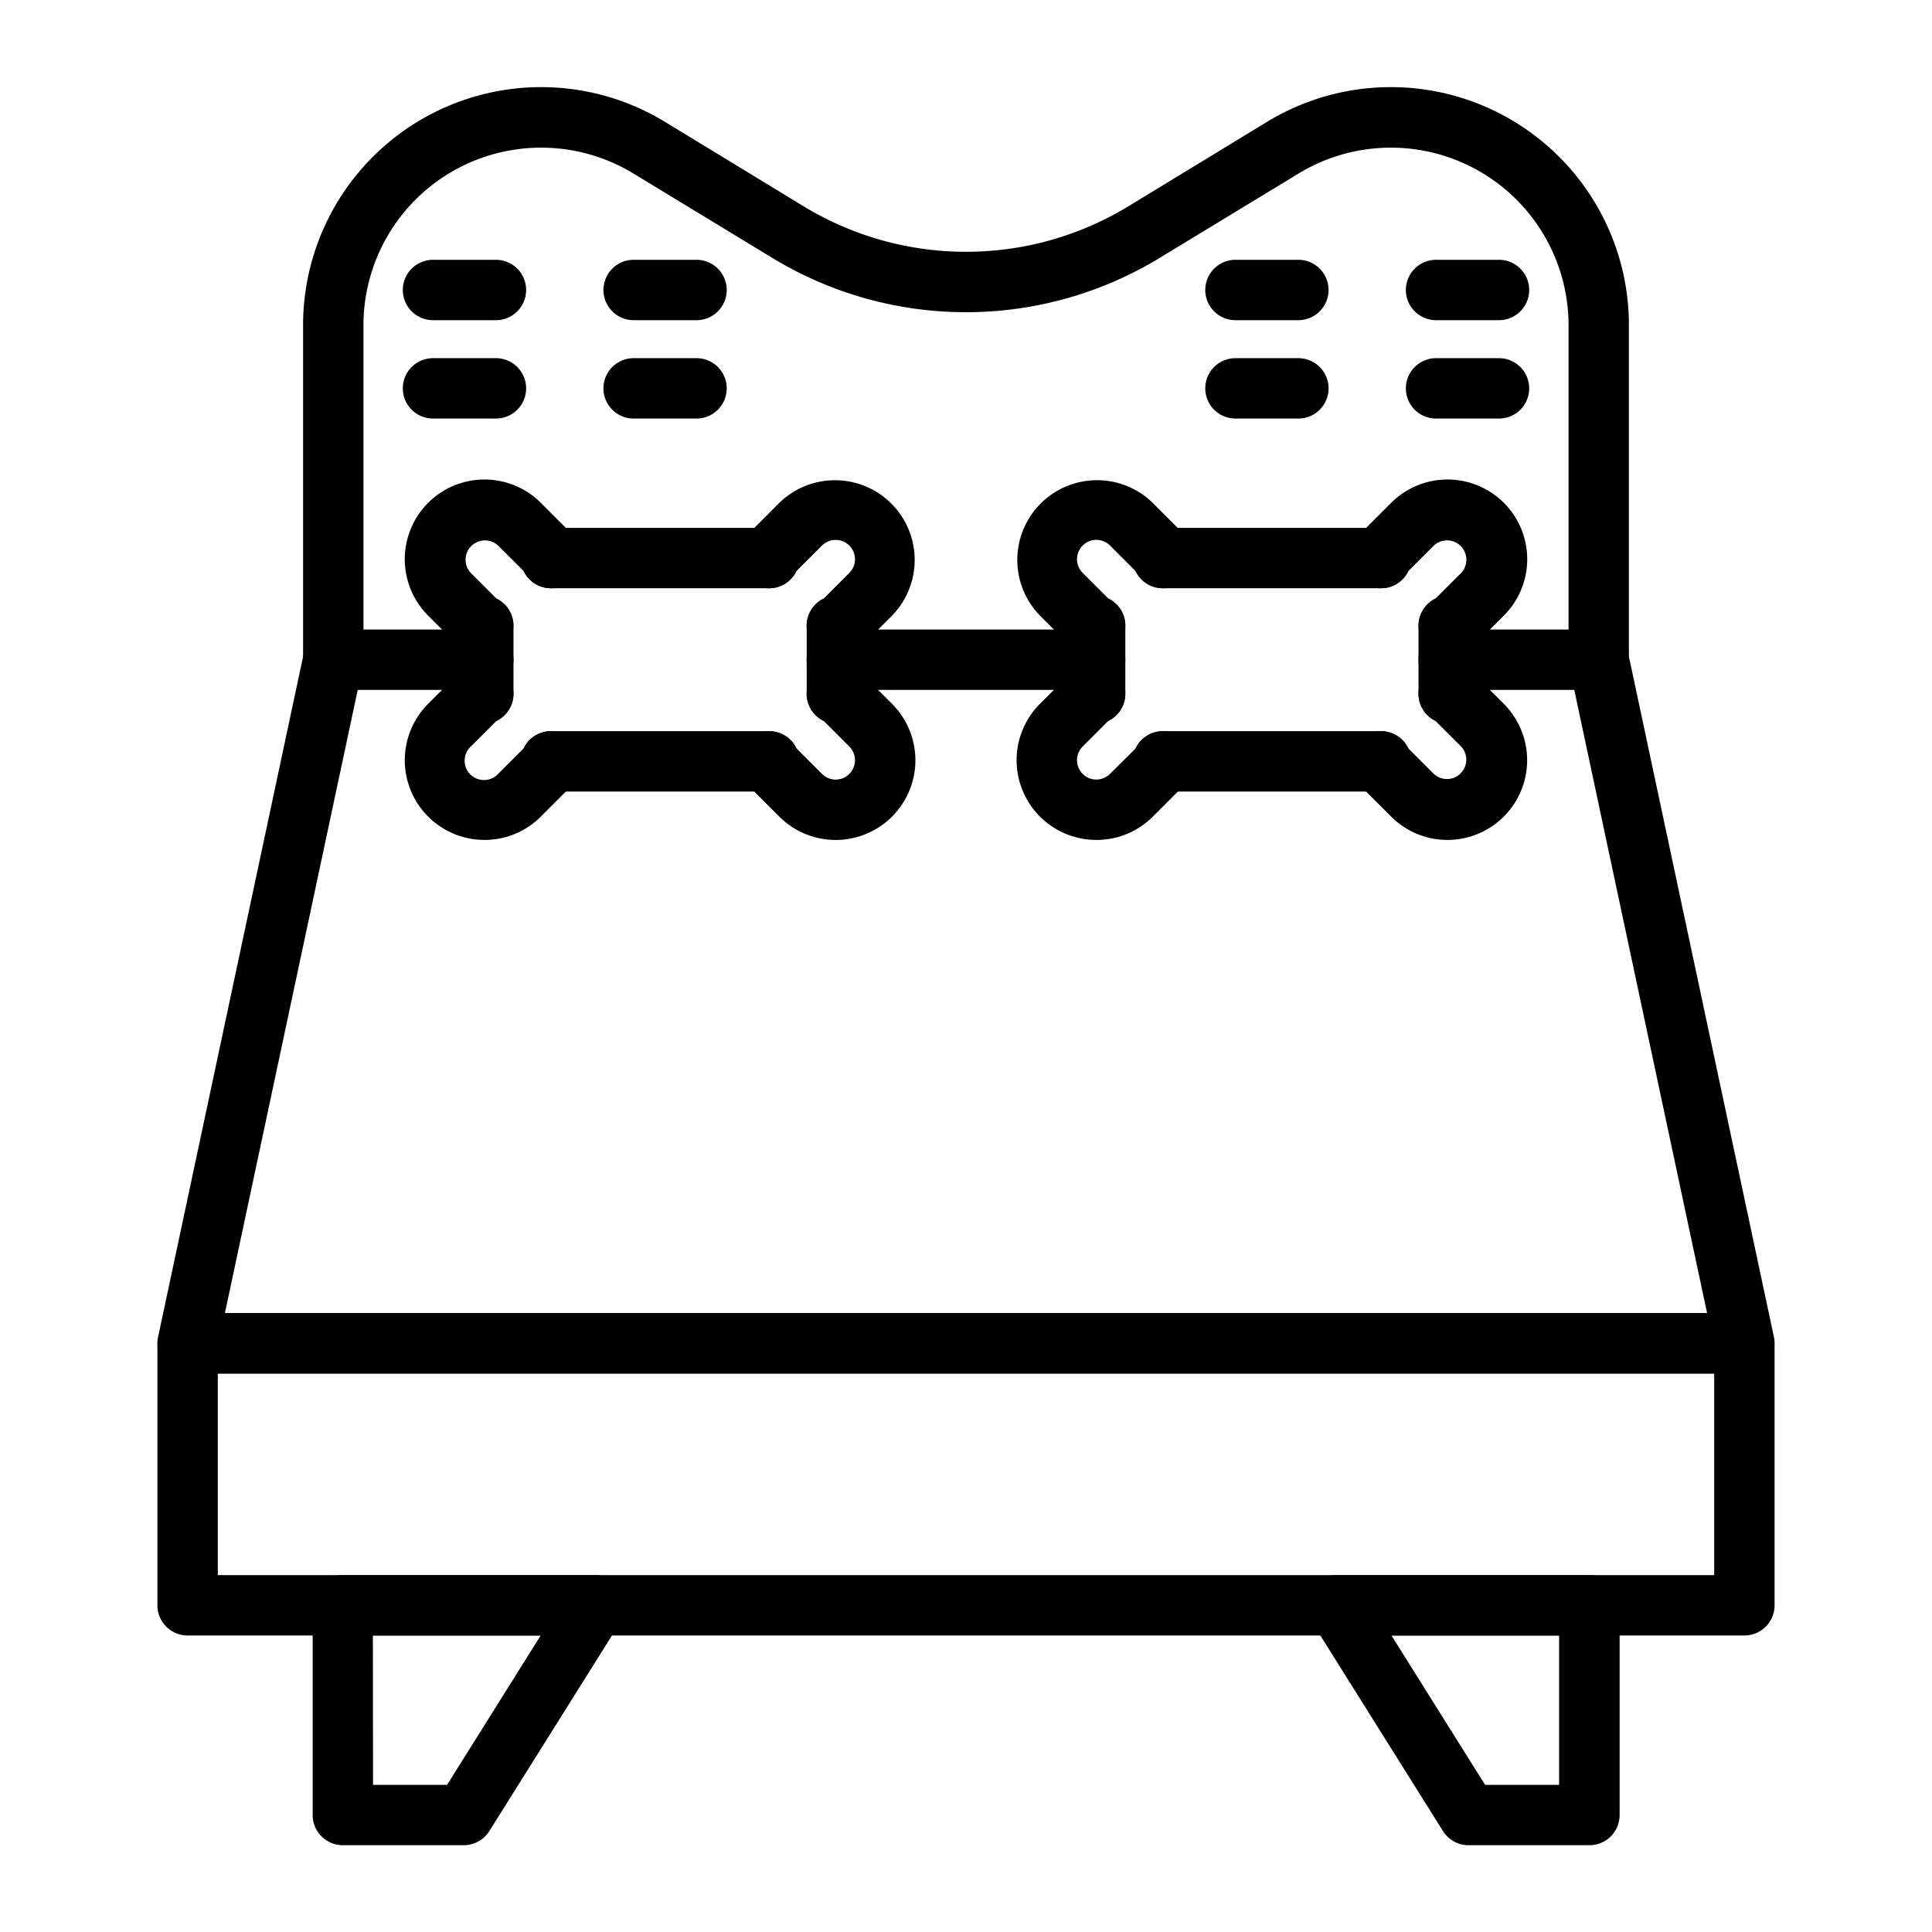 <svg xmlns="http://www.w3.org/2000/svg" id="Layer_1" height="512" viewBox="0 0 512 512" width="512" data-name="Layer 1"><path d="m423.68 182.83a8 8 0 0 1 -8-8v-88.65a47.08 47.08 0 0 0 -71.57-40.18l-36.56 22.21a98.72 98.72 0 0 1 -103.1 0l-36.56-22.21a47.08 47.08 0 0 0 -71.57 40.18v88.65a8 8 0 0 1 -16 0v-88.65a63.09 63.09 0 0 1 95.9-53.89l36.55 22.26a82.81 82.81 0 0 0 86.46 0l36.55-22.26a63.09 63.09 0 0 1 95.9 53.89v88.65a8 8 0 0 1 -8 8z"></path><path d="m122.86 489h-32a8 8 0 0 1 -8-8v-55.58a8 8 0 0 1 8-8h66.89a8 8 0 0 1 6.78 12.25l-34.85 55.58a8 8 0 0 1 -6.82 3.75zm-24-16h19.62l24.81-39.58h-44.47z"></path><path d="m421.18 489h-32a8 8 0 0 1 -6.78-3.75l-34.85-55.58a8 8 0 0 1 6.78-12.25h66.89a8 8 0 0 1 8 8v55.58a8 8 0 0 1 -8.04 8zm-27.62-16h19.62v-39.58h-44.43z"></path><path d="m462.28 433.42h-412.56a8 8 0 0 1 -8-8v-68.3a9.13 9.13 0 0 1 9.11-9.12h410.34a9.13 9.13 0 0 1 9.11 9.12v68.3a8 8 0 0 1 -8 8zm-404.56-16h396.56v-53.42h-396.56z"></path><path d="m290.23 182.83h-68.46a8 8 0 0 1 0-16h68.46a8 8 0 0 1 0 16z"></path><path d="m462.28 364h-412.56a8 8 0 0 1 -7.83-9.67l38.61-181.17a8 8 0 0 1 7.82-6.33h39.76a8 8 0 0 1 0 16h-33.28l-35.2 165.17h392.8l-35.2-165.17h-33.28a8 8 0 0 1 0-16h39.76a8 8 0 0 1 7.82 6.33l38.61 181.17a8 8 0 0 1 -7.83 9.67z"></path><path d="m131.43 84.85h-16.68a8 8 0 0 1 0-16h16.68a8 8 0 0 1 0 16z"></path><path d="m184.59 84.85h-16.67a8 8 0 0 1 0-16h16.67a8 8 0 0 1 0 16z"></path><path d="m344.08 84.85h-16.67a8 8 0 0 1 0-16h16.67a8 8 0 0 1 0 16z"></path><path d="m397.25 84.85h-16.68a8 8 0 0 1 0-16h16.68a8 8 0 0 1 0 16z"></path><path d="m131.43 110.92h-16.68a8 8 0 0 1 0-16h16.68a8 8 0 0 1 0 16z"></path><path d="m184.59 110.92h-16.67a8 8 0 0 1 0-16h16.67a8 8 0 0 1 0 16z"></path><path d="m344.08 110.92h-16.67a8 8 0 0 1 0-16h16.67a8 8 0 0 1 0 16z"></path><path d="m397.25 110.92h-16.68a8 8 0 0 1 0-16h16.68a8 8 0 0 1 0 16z"></path><path d="m203.84 209.77h-57.84a8 8 0 0 1 0-16h57.83a8 8 0 0 1 0 16z"></path><path d="m203.84 155.89h-57.84a8 8 0 0 1 0-16h57.83a8 8 0 1 1 0 16z"></path><path d="m221.78 191.84a8 8 0 0 1 -8-8v-18a8 8 0 0 1 16 0v18a8 8 0 0 1 -8 8z"></path><path d="m128.08 191.84a8 8 0 0 1 -8-8v-18a8 8 0 1 1 16 0v18a8 8 0 0 1 -8 8z"></path><path d="m127.76 174.14a8 8 0 0 1 -5.65-2.35l-8.65-8.65a21.12 21.12 0 0 1 29.87-29.88l8.65 8.66a8 8 0 0 1 0 11.31l-.32.32a8 8 0 0 1 -12.86-2.19l-6.8-6.78a5.13 5.13 0 0 0 -7.25 7.25l6.79 6.78a8.08 8.08 0 0 1 2.17 1.55 8 8 0 0 1 0 11.31l-.31.32a8.06 8.06 0 0 1 -5.66 2.35z"></path><path d="m222.09 174.14a8 8 0 0 1 -5.65-2.34l-.32-.32a8 8 0 0 1 2.18-12.87l6.78-6.78a5.13 5.13 0 0 0 0-7.25 5.12 5.12 0 0 0 -7.24 0l-6.79 6.78a8.17 8.17 0 0 1 -1.55 2.19 8 8 0 0 1 -11.32 0l-.31-.31a8 8 0 0 1 0-11.31l8.65-8.66a21.13 21.13 0 0 1 29.88 29.88l-8.65 8.65a8 8 0 0 1 -5.66 2.34z"></path><path d="m128.39 222.59a21.13 21.13 0 0 1 -14.93-36.07l8.65-8.65a8 8 0 0 1 5.65-2.34 8 8 0 0 1 5.66 2.34l.31.32a8 8 0 0 1 0 11.31 8.08 8.08 0 0 1 -2.17 1.55l-6.79 6.78a5.13 5.13 0 1 0 7.25 7.25l6.78-6.78a8 8 0 0 1 12.86-2.19l.32.32a8 8 0 0 1 0 11.32l-8.65 8.65a21 21 0 0 1 -14.94 6.19z"></path><path d="m221.46 222.59a21 21 0 0 1 -14.94-6.19l-8.65-8.65a8 8 0 0 1 0-11.31l.31-.32a8 8 0 0 1 11.32 0 8.17 8.17 0 0 1 1.55 2.19l6.79 6.78a5.09 5.09 0 0 0 7.24 0 5.13 5.13 0 0 0 0-7.25l-6.78-6.78a8 8 0 0 1 -2.18-12.87l.32-.31a8 8 0 0 1 11.31 0l8.65 8.65a21.13 21.13 0 0 1 -14.94 36.07z"></path><path d="m366 209.77h-57.84a8 8 0 0 1 0-16h57.84a8 8 0 0 1 0 16z"></path><path d="m366 155.89h-57.84a8 8 0 0 1 0-16h57.84a8 8 0 0 1 0 16z"></path><path d="m383.92 191.84a8 8 0 0 1 -8-8v-18a8 8 0 0 1 16 0v18a8 8 0 0 1 -8 8z"></path><path d="m290.22 191.84a8 8 0 0 1 -8-8v-18a8 8 0 0 1 16 0v18a8 8 0 0 1 -8 8z"></path><path d="m289.91 174.14a8 8 0 0 1 -5.66-2.35l-8.65-8.65a21.13 21.13 0 0 1 29.88-29.88l8.65 8.66a8 8 0 0 1 0 11.31l-.31.31a8 8 0 0 1 -11.32 0 8.17 8.17 0 0 1 -1.55-2.19l-6.79-6.78a5.12 5.12 0 0 0 -7.24 0 5.13 5.13 0 0 0 0 7.25l6.78 6.78a8 8 0 0 1 2.18 12.87l-.32.32a8 8 0 0 1 -5.65 2.35z"></path><path d="m384.24 174.14a8.06 8.06 0 0 1 -5.66-2.35l-.31-.32a8 8 0 0 1 0-11.31 8.08 8.08 0 0 1 2.17-1.55l6.79-6.78a5.13 5.13 0 0 0 -7.25-7.25l-6.78 6.78a8 8 0 0 1 -12.86 2.19l-.32-.32a8 8 0 0 1 0-11.31l8.65-8.66a21.12 21.12 0 1 1 29.87 29.88l-8.65 8.65a8 8 0 0 1 -5.65 2.35z"></path><path d="m290.54 222.59a21.13 21.13 0 0 1 -14.94-36.07l8.65-8.65a8 8 0 0 1 11.31 0l.32.31a8 8 0 0 1 -2.18 12.87l-6.78 6.78a5.13 5.13 0 0 0 0 7.25 5.09 5.09 0 0 0 7.24 0l6.84-6.78a8.17 8.17 0 0 1 1.55-2.19 8 8 0 0 1 11.32 0l.31.32a8 8 0 0 1 0 11.31l-8.65 8.65a21 21 0 0 1 -14.99 6.2z"></path><path d="m383.61 222.59a21 21 0 0 1 -14.94-6.19l-8.67-8.65a8 8 0 0 1 0-11.32l.32-.32a8 8 0 0 1 12.86 2.19l6.78 6.78a5.13 5.13 0 0 0 7.25-7.25l-6.79-6.78a8.08 8.08 0 0 1 -2.17-1.55 8 8 0 0 1 0-11.31l.31-.32a8 8 0 0 1 5.66-2.34 8 8 0 0 1 5.65 2.34l8.65 8.65a21.13 21.13 0 0 1 -14.93 36.07z"></path></svg>